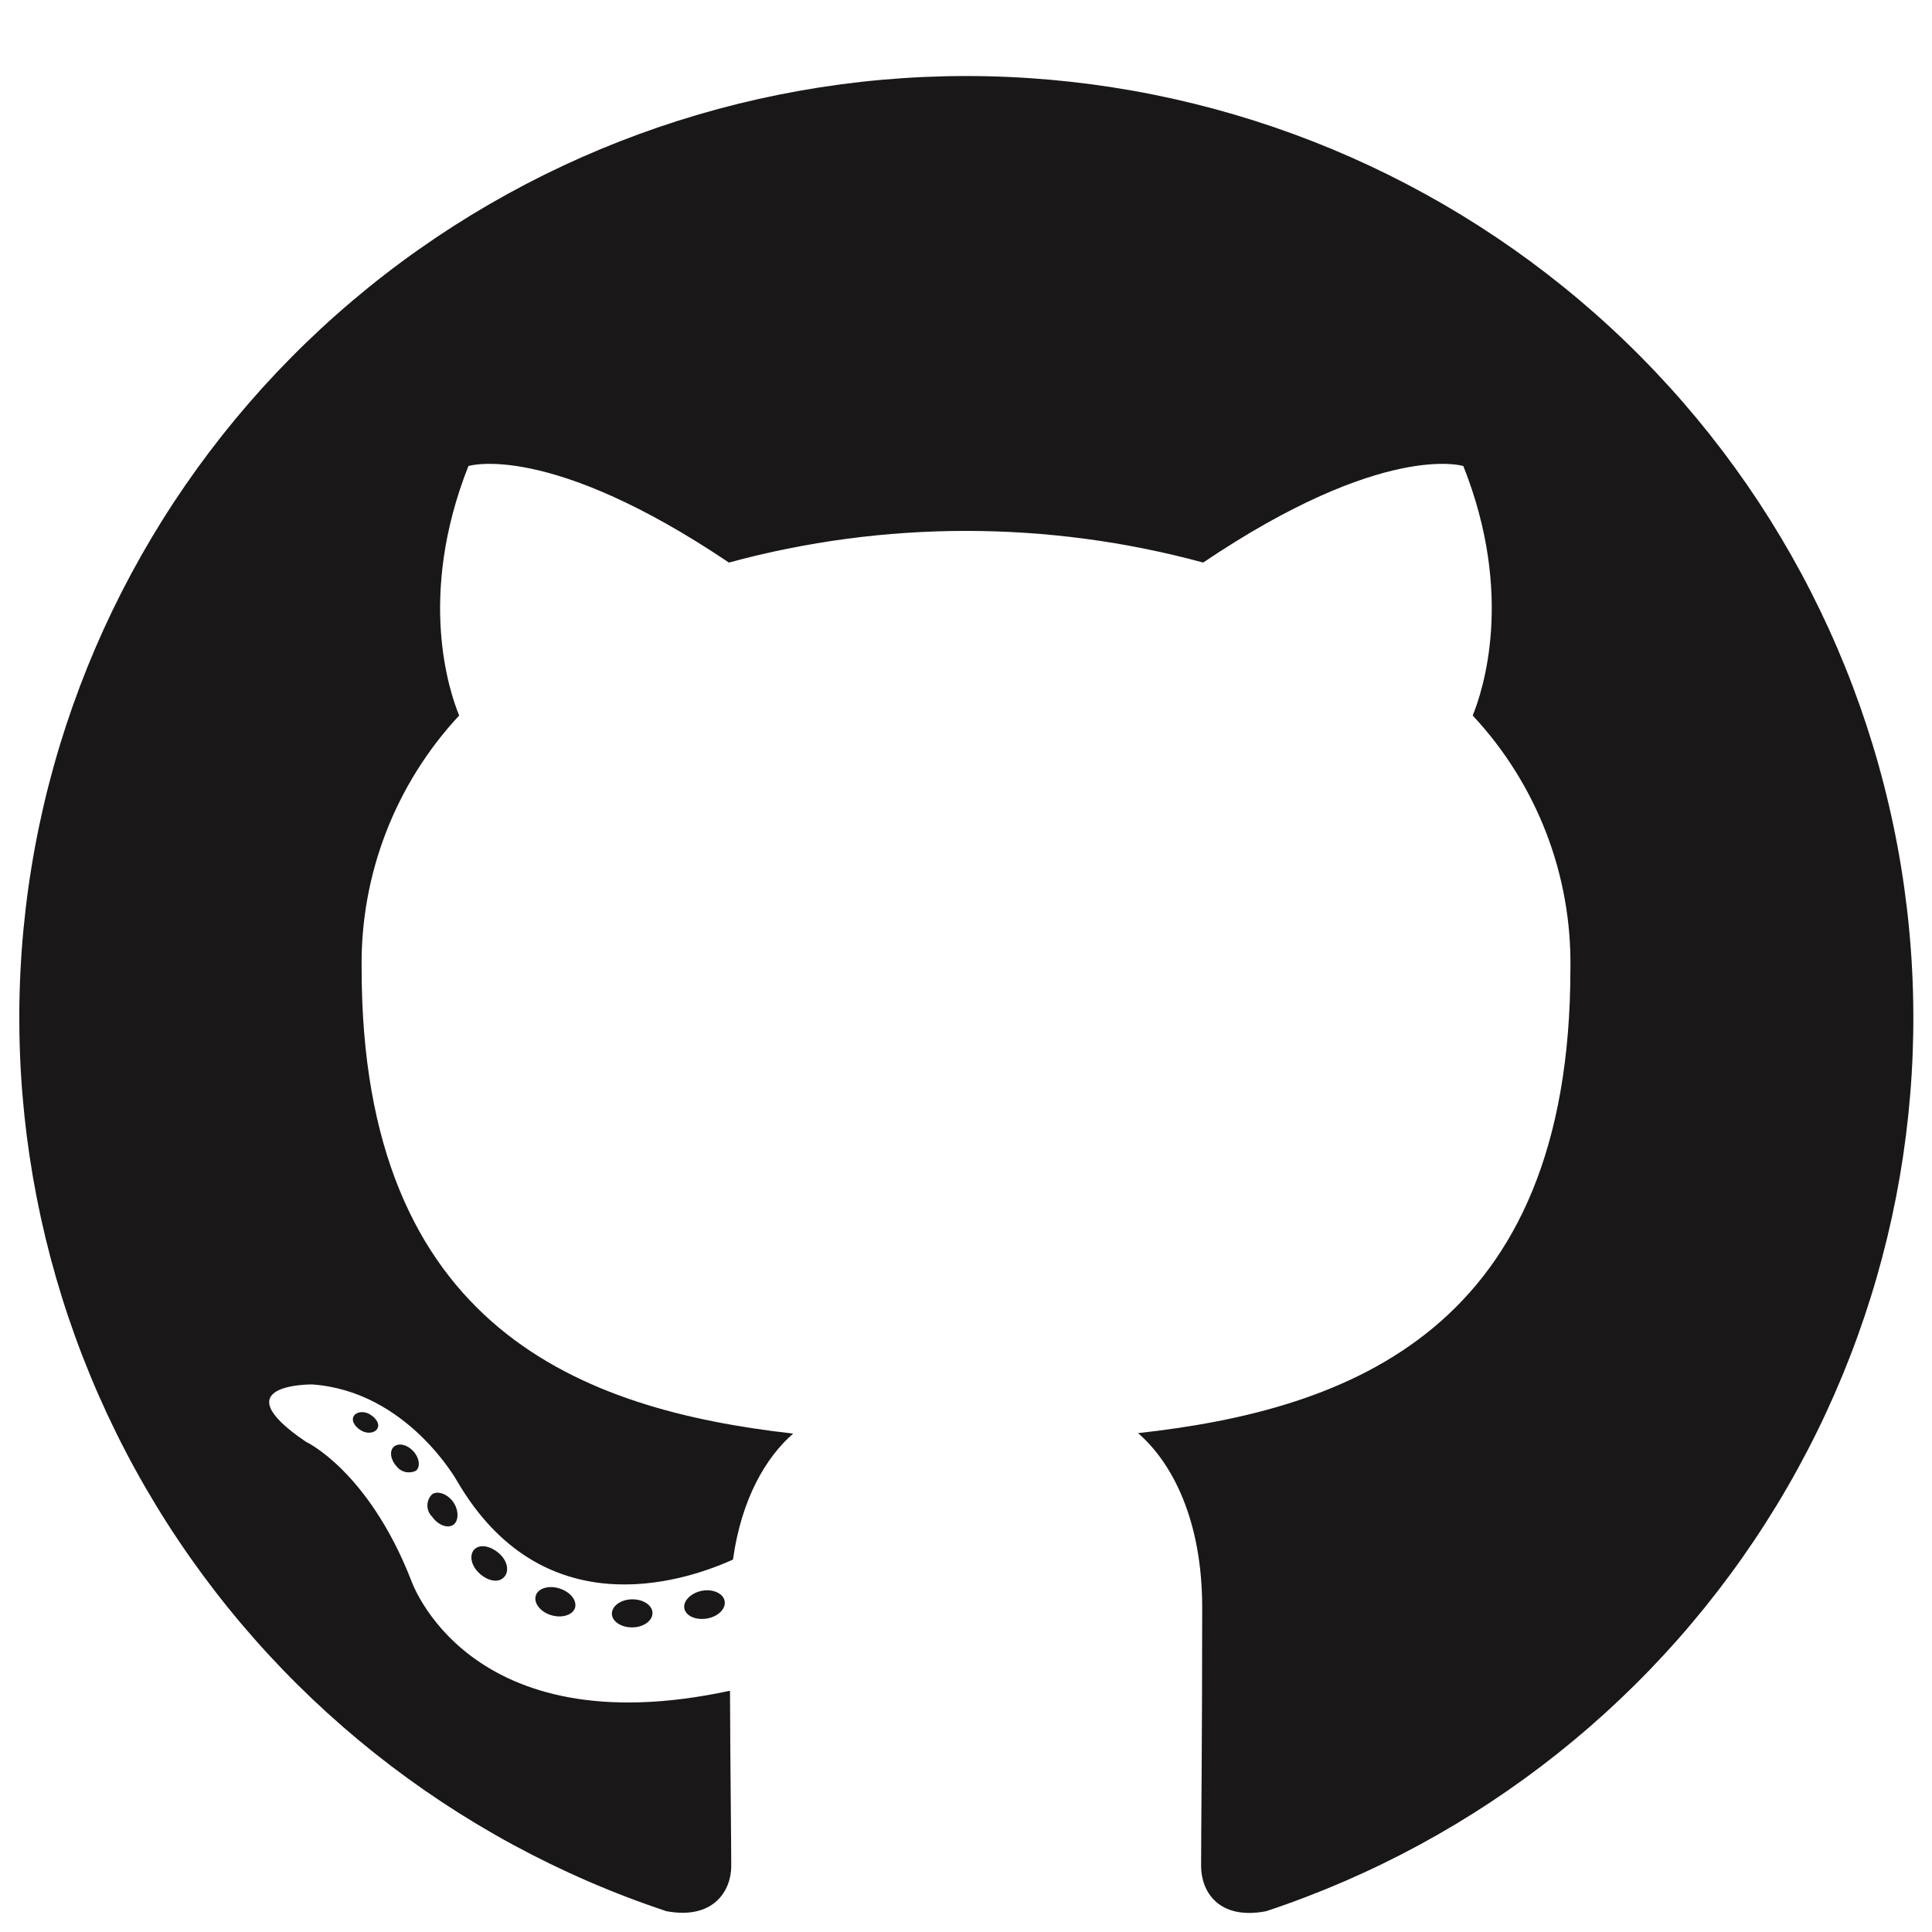 <svg width="51" height="51" viewBox="0 0 51 51" fill="none" xmlns="http://www.w3.org/2000/svg">
<g id="Github - Original" clip-path="url(#clip0_415_3834)">
<path id="Vector" fill-rule="evenodd" clip-rule="evenodd" d="M25.5 2.007C19.566 2.01 13.825 4.112 9.306 7.937C4.787 11.763 1.783 17.061 0.832 22.886C-0.118 28.711 1.046 34.683 4.116 39.733C7.187 44.782 11.964 48.582 17.593 50.451C18.835 50.681 19.303 49.912 19.303 49.257C19.303 48.603 19.278 46.705 19.27 44.631C12.315 46.133 10.846 41.696 10.846 41.696C9.711 38.814 8.072 38.057 8.072 38.057C5.803 36.517 8.242 36.546 8.242 36.546C10.755 36.723 12.075 39.111 12.075 39.111C14.302 42.91 17.925 41.811 19.349 41.169C19.572 39.559 20.222 38.465 20.938 37.843C15.383 37.217 9.546 35.085 9.546 25.56C9.511 23.09 10.433 20.701 12.121 18.888C11.864 18.262 11.007 15.735 12.365 12.302C12.365 12.302 14.464 11.635 19.241 14.85C23.339 13.736 27.662 13.736 31.76 14.85C36.533 11.635 38.628 12.302 38.628 12.302C39.99 15.726 39.133 18.254 38.876 18.888C40.569 20.701 41.493 23.094 41.455 25.568C41.455 35.114 35.606 37.217 30.042 37.831C30.936 38.604 31.735 40.115 31.735 42.437C31.735 45.763 31.706 48.438 31.706 49.257C31.706 49.92 32.157 50.694 33.424 50.451C39.054 48.581 43.831 44.782 46.902 39.731C49.973 34.68 51.136 28.708 50.184 22.882C49.233 17.057 46.228 11.758 41.707 7.933C37.186 4.109 31.444 2.008 25.509 2.007H25.5Z" fill="#191717"/>
<path id="Vector_2" d="M9.968 37.699C9.914 37.822 9.715 37.859 9.554 37.773C9.392 37.687 9.272 37.526 9.33 37.398C9.388 37.271 9.583 37.238 9.744 37.324C9.906 37.411 10.03 37.575 9.968 37.699Z" fill="#191717"/>
<path id="Vector_3" d="M10.982 38.823C10.896 38.866 10.798 38.878 10.704 38.857C10.611 38.836 10.527 38.783 10.469 38.707C10.307 38.535 10.274 38.296 10.398 38.189C10.522 38.082 10.746 38.131 10.907 38.304C11.069 38.477 11.106 38.716 10.982 38.823Z" fill="#191717"/>
<path id="Vector_4" d="M11.967 40.251C11.814 40.358 11.553 40.251 11.408 40.037C11.368 39.999 11.336 39.953 11.315 39.902C11.293 39.851 11.282 39.796 11.282 39.741C11.282 39.685 11.293 39.63 11.315 39.58C11.336 39.529 11.368 39.483 11.408 39.444C11.562 39.341 11.822 39.444 11.967 39.654C12.112 39.864 12.116 40.144 11.967 40.251Z" fill="#191717"/>
<path id="Vector_5" d="M13.304 41.634C13.168 41.786 12.89 41.745 12.662 41.539C12.435 41.334 12.381 41.054 12.518 40.905C12.654 40.757 12.932 40.798 13.168 41C13.404 41.202 13.449 41.486 13.304 41.634Z" fill="#191717"/>
<path id="Vector_6" d="M15.18 42.441C15.118 42.634 14.836 42.721 14.555 42.638C14.273 42.556 14.087 42.325 14.141 42.128C14.194 41.93 14.48 41.84 14.766 41.93C15.051 42.021 15.233 42.239 15.18 42.441Z" fill="#191717"/>
<path id="Vector_7" d="M17.224 42.581C17.224 42.782 16.993 42.955 16.695 42.959C16.397 42.964 16.152 42.799 16.152 42.597C16.152 42.395 16.384 42.223 16.682 42.218C16.98 42.214 17.224 42.375 17.224 42.581Z" fill="#191717"/>
<path id="Vector_8" d="M19.129 42.264C19.166 42.465 18.959 42.675 18.661 42.725C18.363 42.774 18.102 42.655 18.065 42.457C18.028 42.26 18.243 42.046 18.533 41.992C18.823 41.939 19.092 42.062 19.129 42.264Z" fill="#191717"/>
</g>
<defs>
<clipPath id="clip0_415_3834">
<rect width="50" height="50" fill="white" transform="translate(0.5 0.966)"/>
</clipPath>
</defs>
</svg>
